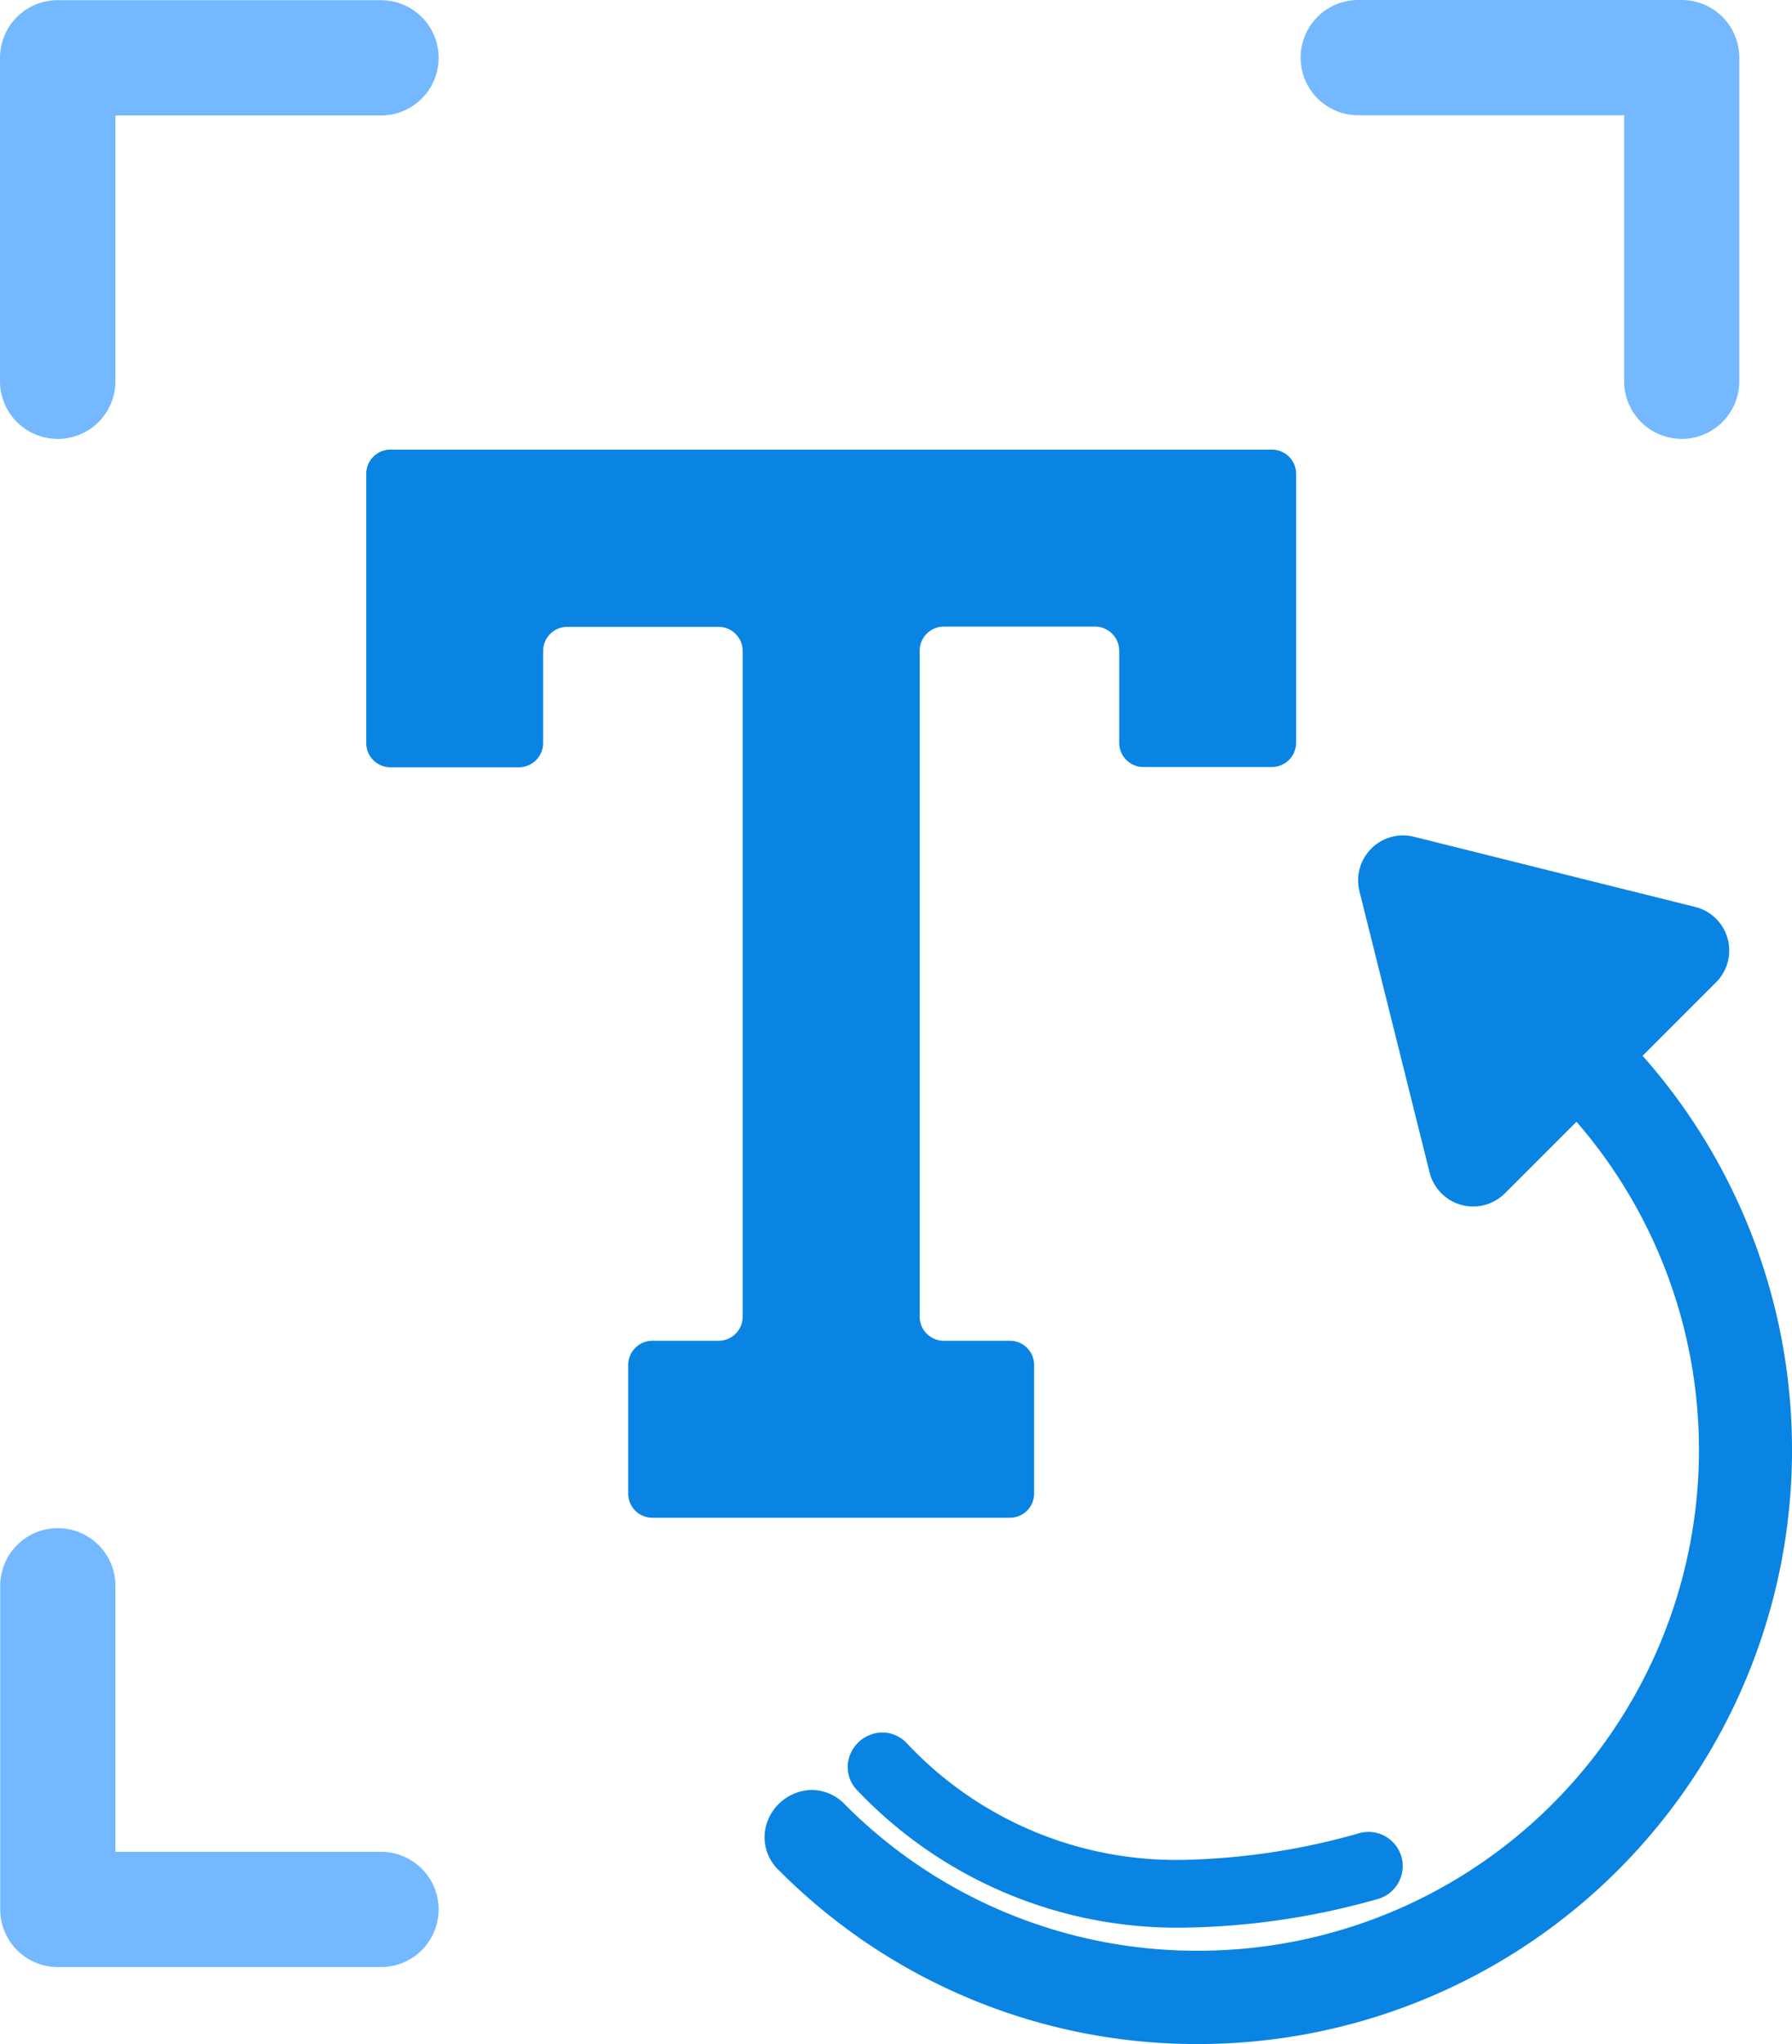 <svg xmlns="http://www.w3.org/2000/svg" width="35.087" height="40" viewBox="0 0 35.087 40">
  <g id="logo" transform="translate(-85.74 -27.74)">
    <g id="Group_1" data-name="Group 1" transform="translate(85.74 27.74)">
      <path id="Path_21" data-name="Path 21" d="M86.868,36.329A1.128,1.128,0,0,0,88,35.2V30H93.2a1.128,1.128,0,1,0,0-2.256H86.868a1.128,1.128,0,0,0-1.128,1.128V35.2a1.128,1.128,0,0,0,1.128,1.128Zm0,0" transform="translate(-85.74 -27.74)" fill="#74b9ff"/>
      <path id="Path_22" data-name="Path 22" d="M93.2,740.263H88v-5.206a1.128,1.128,0,0,0-2.256,0v6.333a1.128,1.128,0,0,0,1.128,1.128H93.2a1.128,1.128,0,0,0,0-2.256Zm0,0" transform="translate(-85.74 -704.024)" fill="#74b9ff"/>
    </g>
    <g id="Group_2" data-name="Group 2" transform="translate(111.206 27.74)">
      <path id="Path_23" data-name="Path 23" d="M694.541,36.329a1.128,1.128,0,0,0,1.128-1.128V28.868a1.128,1.128,0,0,0-1.128-1.128h-6.333a1.128,1.128,0,1,0,0,2.256h5.206V35.2a1.128,1.128,0,0,0,1.128,1.128Zm0,0" transform="translate(-687.08 -27.74)" fill="#74b9ff"/>
    </g>
    <path id="Path_24" data-name="Path 24" d="M273.267,241.243v-5.269a.474.474,0,0,0-.474-.473H255.534a.473.473,0,0,0-.474.473v5.269a.474.474,0,0,0,.474.474h2.516a.474.474,0,0,0,.473-.474v-1.8a.474.474,0,0,1,.474-.474h2.96a.473.473,0,0,1,.474.474v13.023a.473.473,0,0,1-.474.474h-1.294a.474.474,0,0,0-.474.474v2.516a.473.473,0,0,0,.474.473h7a.474.474,0,0,0,.474-.473v-2.516a.474.474,0,0,0-.474-.474H266.37a.473.473,0,0,1-.474-.474V239.438a.473.473,0,0,1,.474-.474h2.959a.474.474,0,0,1,.474.474v1.8a.474.474,0,0,0,.473.474h2.516a.474.474,0,0,0,.474-.474Zm0,0" transform="translate(-162.149 -198.962)" fill="#0984e3"/>
    <g id="Group_3" data-name="Group 3" transform="translate(100.711 44.087)">
      <path id="Path_25" data-name="Path 25" d="M484.252,832.1h0a14.541,14.541,0,0,0,3.776-.555.669.669,0,0,0-.164-1.318.657.657,0,0,0-.177.024,13.432,13.432,0,0,1-3.472.523,7.224,7.224,0,0,1-5.393-2.286.664.664,0,0,0-.477-.207.688.688,0,0,0-.628.429.65.65,0,0,0,.154.72A8.633,8.633,0,0,0,484.252,832.1Z" transform="translate(-476.041 -810.725)" fill="#0984e3"/>
      <path id="Path_26" data-name="Path 26" d="M456.447,418.062l1.436-1.436a.879.879,0,0,0-.409-1.475l-5.505-1.373a.883.883,0,0,0-.215-.027.881.881,0,0,0-.853,1.094l1.373,5.5a.879.879,0,0,0,1.476.409l1.4-1.4a9.8,9.8,0,0,1-7.409,16.223,9.715,9.715,0,0,1-6.913-2.86.9.9,0,0,0-.649-.286.945.945,0,0,0-.861.593.885.885,0,0,0,.216.979,11.533,11.533,0,0,0,8.209,3.4h0a11.627,11.627,0,0,0,8.7-19.341Z" transform="translate(-439.254 -413.75)" fill="#0984e3"/>
    </g>
  </g>
</svg>
